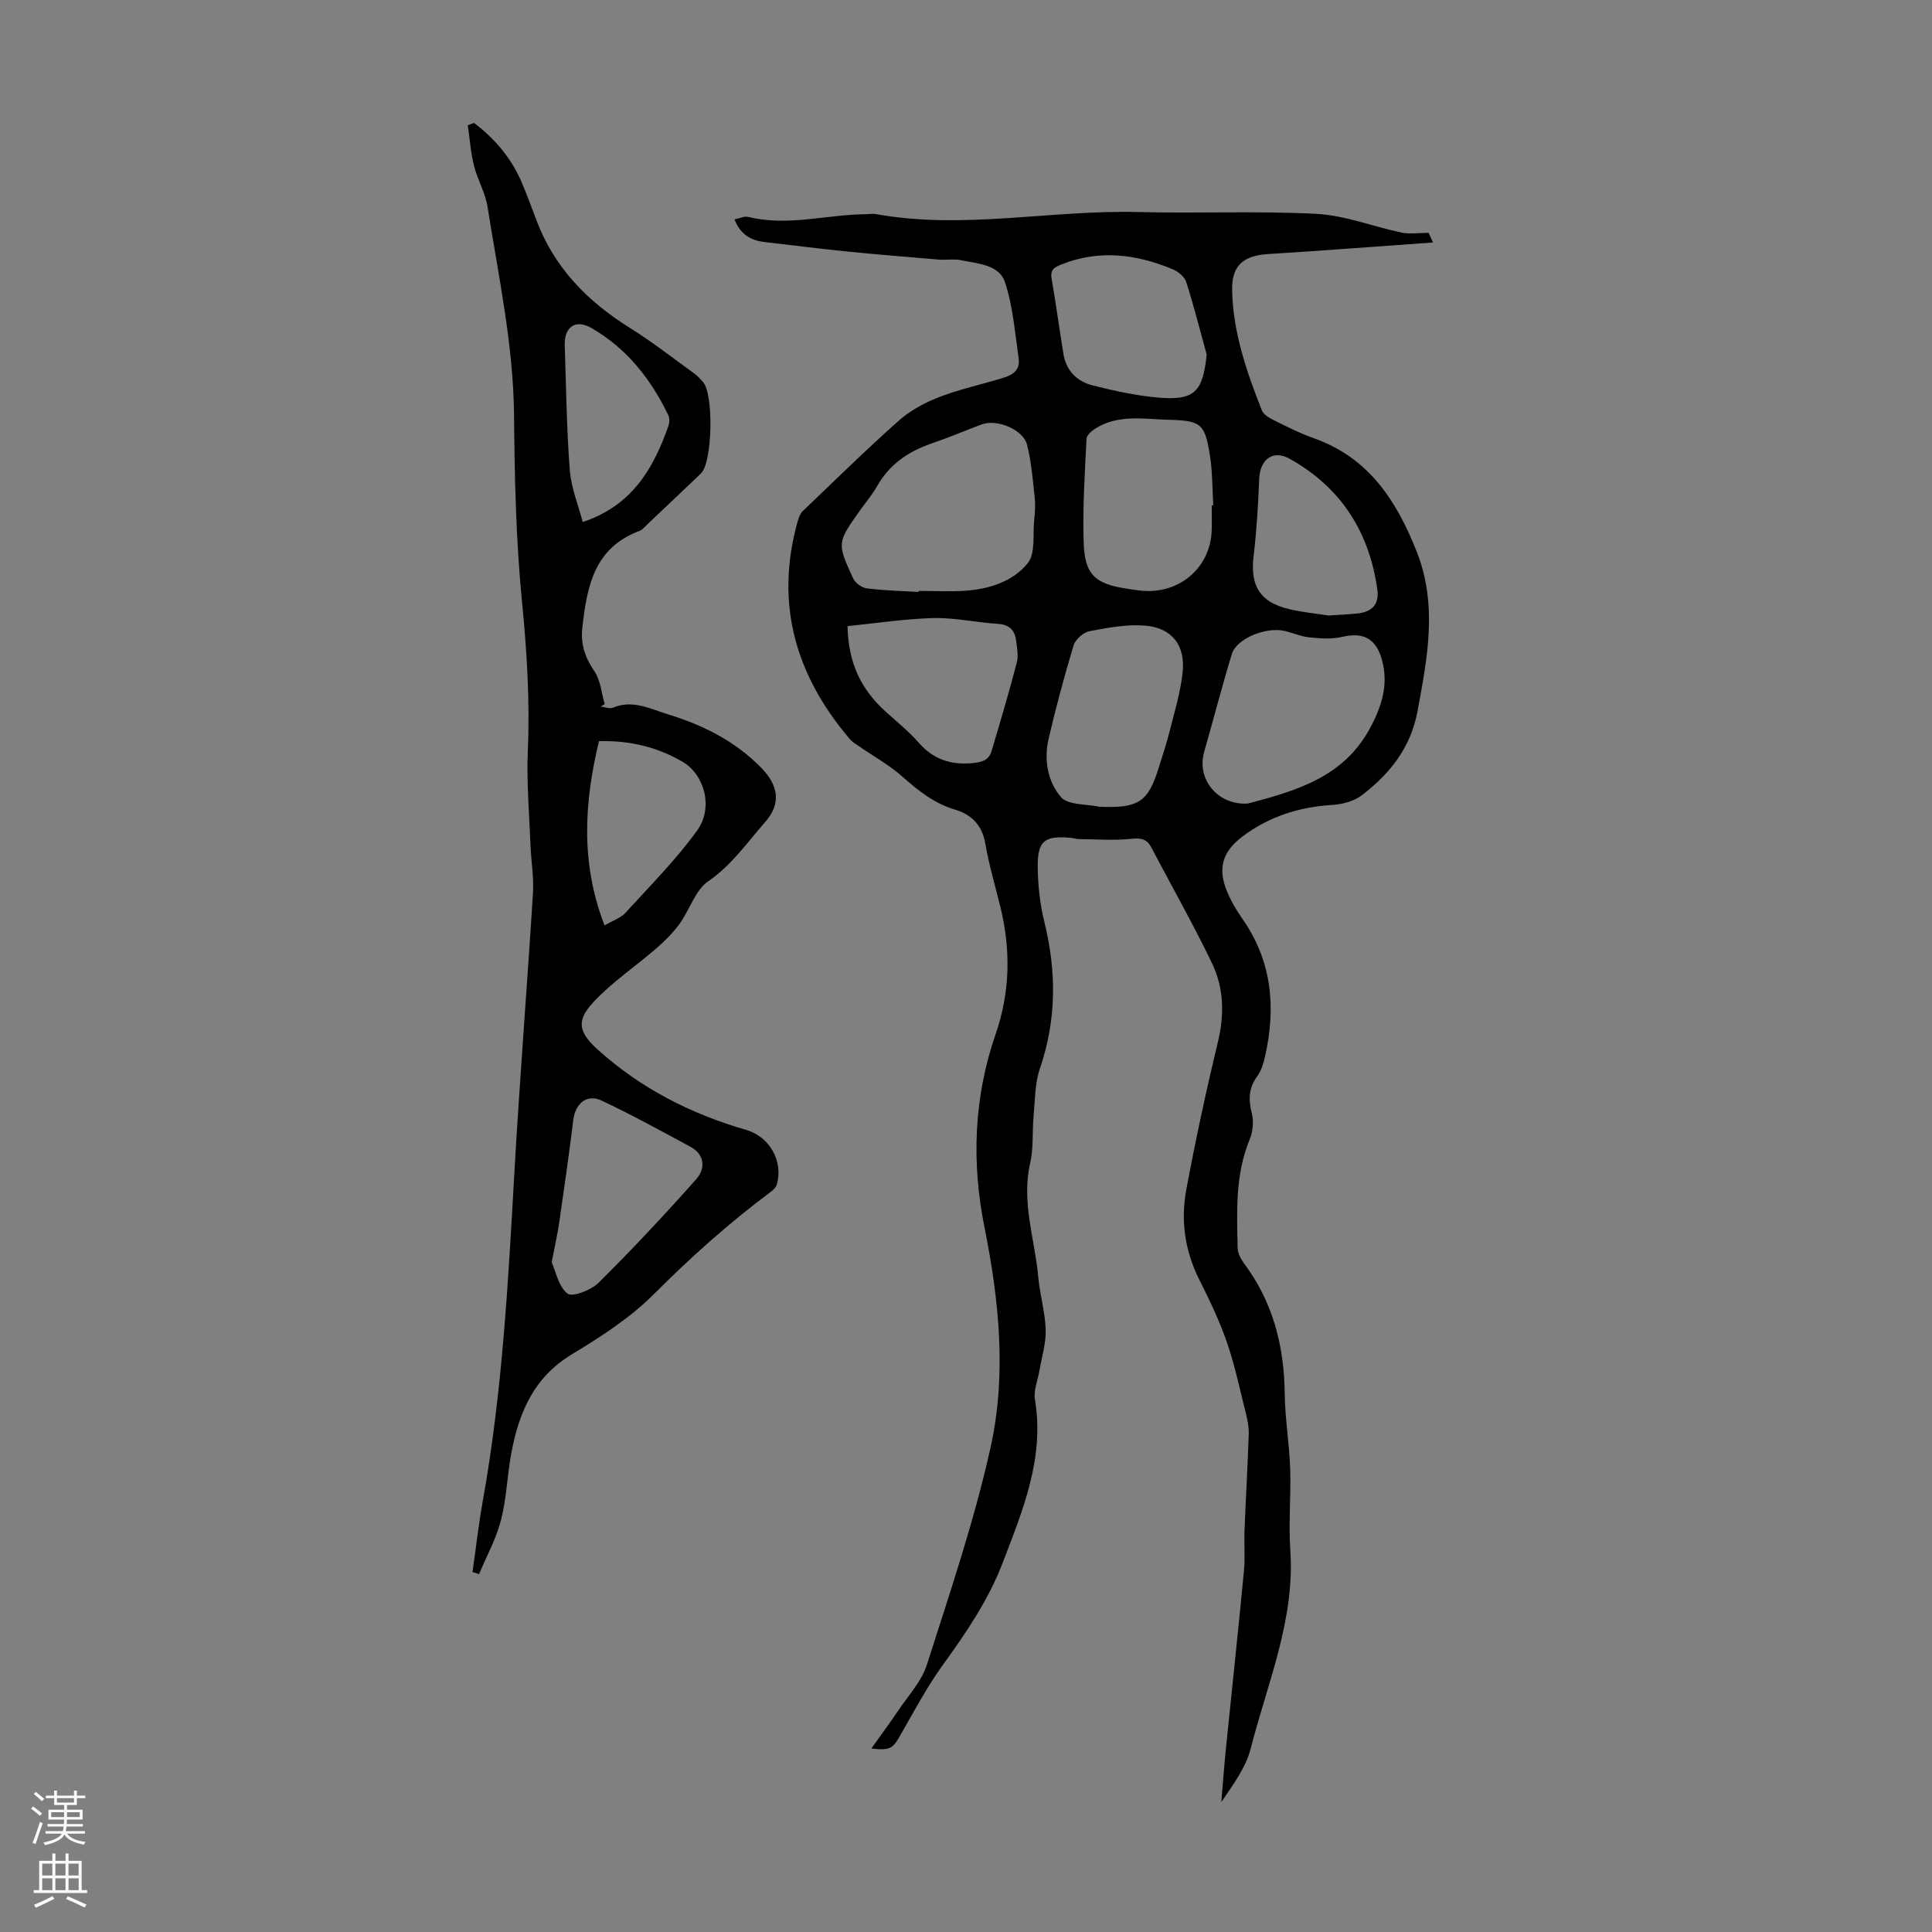 <svg enable-background="new 0 0 400 400" viewBox="0 0 400 400" xmlns="http://www.w3.org/2000/svg"><rect x="0" y="0" width="400" height="400" fill="#808080" stroke="none"/><path d="m180.4 362.02c2.08-2.93 3.85-5.3 5.49-7.75 2.1-3.15 4.9-6.11 6.01-9.6 4.75-14.88 9.8-29.74 13.18-44.96 3.35-15.09 1.8-30.42-1.26-45.65-2.69-13.39-2.22-26.88 2.32-39.97 3.02-8.73 3.15-17.51.96-26.4-1.07-4.34-2.35-8.65-3.1-13.04-.66-3.83-2.91-6.04-6.28-7.03-4.35-1.29-7.63-3.95-10.94-6.87-2.7-2.39-5.94-4.18-8.94-6.25-.63-.44-1.34-.84-1.83-1.41-11.31-13.23-15.66-28.14-10.84-45.23.21-.73.52-1.55 1.04-2.05 6.55-6.26 13.01-12.62 19.78-18.63 6.16-5.48 14.3-6.64 21.83-8.99 2.23-.7 3.39-1.83 3.08-3.98-.76-5.29-1.17-10.74-2.82-15.76-1.21-3.68-5.64-3.86-9.07-4.57-1.51-.31-3.13-.01-4.69-.14-6.55-.54-13.1-1.08-19.64-1.74-5.45-.55-10.88-1.27-16.32-1.88-2.89-.32-5.07-1.55-6.28-4.7 1.03-.2 2.01-.71 2.83-.51 8.18 2.02 16.23-.5 24.35-.56.67-.01 1.36-.15 2-.04 18.17 3.31 36.29-.88 54.45-.41 12.29.32 24.62-.27 36.88.38 5.92.32 11.72 2.64 17.61 3.88 1.63.34 3.4.05 5.57.05.01.02.32.68.93 1.99-11.69.83-22.92 1.7-34.16 2.4-5.11.32-7.54 2.37-7.44 7.45.17 8.74 2.99 16.91 6.16 24.93.35.87 1.53 1.55 2.48 2.02 2.7 1.34 5.41 2.72 8.25 3.72 11.37 4.01 17.17 12.95 21.33 23.5 4.35 11.03 2.22 21.93.16 33.02-1.42 7.64-5.74 12.94-11.48 17.38-1.62 1.26-4.05 1.9-6.15 2.03-6.9.43-13.15 2.4-18.67 6.59-4.05 3.08-5.1 6.48-3.19 11.19.83 2.05 1.99 4.02 3.26 5.84 6.14 8.78 6.95 18.4 4.65 28.52-.32 1.4-.77 2.89-1.59 4.02-1.76 2.39-1.88 4.74-1.16 7.56.44 1.71.27 3.88-.41 5.51-3.02 7.29-2.66 14.9-2.5 22.49.02 1.09.66 2.31 1.34 3.23 6 8.02 8.29 17.11 8.41 26.99.06 5.16.95 10.3 1.13 15.46.19 5.59-.37 11.22.02 16.79 1.02 14.51-4.75 27.63-8.2 41.2-1 3.92-3.63 7.43-6.08 11.07.31-3.68.58-7.37.95-11.05 1.24-12.25 2.56-24.49 3.73-36.74.27-2.77.01-5.59.12-8.39.27-6.68.65-13.35.88-20.03.05-1.39-.23-2.83-.58-4.2-1.24-4.96-2.29-10-3.95-14.82-1.55-4.49-3.64-8.81-5.77-13.07-2.95-5.92-3.81-12.16-2.63-18.51 1.91-10.22 4.09-20.39 6.53-30.5 1.38-5.7 1.27-11.23-1.21-16.38-3.92-8.13-8.37-16-12.58-23.99-.92-1.74-2.12-1.97-4.1-1.76-3.6.37-7.27.09-10.9.05-.55-.01-1.1-.21-1.65-.26-5.48-.48-6.92.61-6.85 6.14.05 3.77.47 7.63 1.37 11.28 2.54 10.26 2.53 20.29-.93 30.38-1.05 3.08-.99 6.56-1.3 9.86-.3 3.22.02 6.55-.7 9.66-1.87 8.09.96 15.76 1.67 23.6.33 3.67 1.43 7.29 1.54 10.95.08 2.82-.83 5.67-1.31 8.51-.33 1.97-1.23 4.02-.92 5.88 2.02 12.13-2.48 22.87-6.65 33.77-2.95 7.72-7.49 14.41-12.29 21.04-3.25 4.49-5.9 9.43-8.66 14.26-1.81 3.26-2.19 3.66-6.27 3.23zm9.79-239.46c0-.07.01-.14.01-.22 3.24 0 6.5.19 9.73-.04 4.94-.35 9.82-1.93 12.85-5.7 1.63-2.03 1.03-5.89 1.34-8.94.16-1.55.27-3.15.1-4.69-.4-3.65-.68-7.35-1.58-10.89-.81-3.18-6.28-5.38-9.37-4.22-3.45 1.3-6.85 2.74-10.33 3.93-4.83 1.65-8.77 4.31-11.34 8.86-.99 1.74-2.31 3.29-3.48 4.94-4.82 6.78-4.87 6.8-1.47 14.19.43.94 1.8 1.91 2.84 2.04 3.54.45 7.13.52 10.7.74zm68.22 43.8c9.98-2.66 19.81-5.42 25.29-15.7 2.41-4.52 3.82-8.98 2.41-14.07-1.22-4.41-3.89-5.78-8.29-4.72-2.13.51-4.5.31-6.73.09-1.75-.18-3.43-.95-5.17-1.34-3.87-.87-9.9 1.6-10.87 4.76-2.05 6.7-3.8 13.5-5.73 20.25-1.67 5.81 2.95 11.19 9.09 10.73zm-7.54-61.74c.11 0 .22-.01.33-.01-.21-3.45-.16-6.93-.7-10.33-1.05-6.62-1.85-7.19-8.59-7.37-5.08-.14-10.3-1.15-15.01 1.74-.82.5-1.92 1.43-1.95 2.21-.35 7.13-.82 14.28-.59 21.41.21 6.73 2.36 8.63 9.01 9.62 1.43.21 2.88.48 4.32.48 7.24.02 12.86-5.28 13.17-12.39.08-1.79.01-3.58.01-5.36zm-23.15 62.42c8.06.31 9.97-1.02 12.17-8.05.8-2.55 1.65-5.1 2.3-7.69 1-4 2.22-7.99 2.66-12.06.61-5.6-2.18-9.24-7.74-9.71-3.8-.32-7.74.43-11.54 1.15-1.26.24-2.9 1.68-3.28 2.9-1.94 6.4-3.67 12.87-5.19 19.38-1.01 4.32-.18 8.88 2.55 12.06 1.49 1.72 5.31 1.42 8.07 2.02.21.04.44 0 0 0zm-52.25-37.41c.16 7.95 3.03 13.3 7.89 17.7 2.32 2.1 4.79 4.09 6.84 6.43 3.08 3.5 6.72 4.68 11.28 4.22 1.94-.19 3.27-.66 3.81-2.47 1.81-6.08 3.62-12.16 5.22-18.3.38-1.44.05-3.12-.15-4.66-.28-2.14-1.44-3.24-3.78-3.39-4.46-.28-8.91-1.3-13.34-1.2-5.92.16-11.82 1.08-17.77 1.67zm74.36-56.23c-1.38-5.01-2.66-10.06-4.23-15.01-.34-1.07-1.62-2.14-2.73-2.61-7.52-3.15-15.16-4.16-23.02-1.07-1.57.62-2.46 1.1-2.12 3.02.9 5.17 1.6 10.37 2.44 15.55.56 3.45 2.81 5.69 6 6.5 4.53 1.14 9.15 2.16 13.79 2.55 7.39.61 9.09-1.26 9.87-8.93zm25.2 54.03c2.34-.16 4.24-.21 6.12-.43 2.9-.34 4.45-1.87 4.01-4.97-1.67-11.95-7.57-21.14-18.14-27.04-3.5-1.96-6.16.15-6.32 4.18-.21 5.34-.52 10.69-1.16 16-.73 6.08 1.28 9.48 7.3 10.93 2.81.67 5.72.94 8.19 1.33z" fill="#000001"/><path d="m98.14 25.45c4.31 3.25 7.72 7.27 9.87 12.31 1.1 2.57 2.06 5.19 3.04 7.8 3.7 9.87 10.6 16.87 19.41 22.36 4.63 2.89 8.95 6.29 13.39 9.49.63.45 1.13 1.08 1.67 1.65 2.29 2.43 2 16.68-.4 18.97-3.64 3.48-7.3 6.94-10.96 10.4-.57.54-1.1 1.24-1.79 1.5-9.36 3.49-10.86 11.52-11.8 20-.38 3.44.54 6.17 2.48 9.02 1.29 1.88 1.47 4.52 2.14 6.82-.27.17-.55.35-.82.52.85.09 1.84.52 2.53.23 4.07-1.71 7.63.21 11.32 1.35 7.34 2.25 13.99 5.54 19.46 11.17 3.52 3.63 4.06 7.37.75 11.14-3.74 4.25-6.89 8.91-11.78 12.26-2.71 1.86-3.85 5.92-5.94 8.81-1.34 1.85-3.01 3.52-4.74 5.03-4.36 3.78-9.25 7.04-13.15 11.24-3.62 3.9-2.98 6.25.98 9.83 8.89 8.01 19.25 13.28 30.7 16.59 4.91 1.42 7.72 6.59 6.32 11.33-.17.57-.73 1.1-1.23 1.48-8.63 6.43-16.59 13.55-24.21 21.19-4.92 4.93-11.01 8.85-17.02 12.48-7.98 4.83-11.01 12.26-12.55 20.74-.82 4.51-.95 9.17-2.09 13.58-1 3.86-2.99 7.46-4.54 11.18-.45-.15-.9-.3-1.35-.45.7-4.87 1.24-9.77 2.11-14.61 4.03-22.42 5.26-45.09 6.54-67.78 1.1-19.43 2.66-38.83 3.87-58.25.2-3.21-.38-6.46-.51-9.7-.25-6.58-.84-13.18-.56-19.74.44-10.32-.19-20.5-1.2-30.77-1.26-12.78-1.54-25.69-1.65-38.54-.13-14.65-3.22-28.87-5.48-43.21-.46-2.93-2.09-5.66-2.82-8.58-.68-2.72-.87-5.57-1.28-8.36.45-.16.87-.32 1.29-.48zm16.08 235.89c.83 1.84 1.39 4.99 3.27 6.49.99.79 4.89-.71 6.43-2.24 6.97-6.91 13.69-14.09 20.21-21.43 1.93-2.17 1.88-5.09-1.23-6.76-6.08-3.27-12.13-6.62-18.37-9.55-3.05-1.43-5.43.65-5.84 4.05-.87 7.09-1.89 14.16-2.91 21.22-.36 2.44-.91 4.83-1.56 8.22zm10.94-69.74c1.87-1.09 3.39-1.57 4.31-2.59 5.09-5.59 10.48-10.98 14.88-17.08 3.4-4.72 1.51-11.55-3-14.19-5.2-3.05-10.87-4.46-17.34-4.29-3.05 12.67-3.86 25.16 1.15 38.15zm-4.51-83.52c10.29-3.43 14.64-11.14 17.74-19.88.23-.66.28-1.59-.01-2.2-3.6-7.51-8.61-13.86-15.89-18.07-3.33-1.93-5.7-.25-5.57 3.58.3 8.6.38 17.22 1.05 25.8.28 3.74 1.8 7.37 2.68 10.77z" fill="#000001"/><g fill="#fbfafa"><path d="m6.44 374.46.42-.45c.65.47 1.27.95 1.85 1.44l-.45.49c-.65-.56-1.25-1.06-1.82-1.48m.93 7.33-.63-.26c.55-1.36 1.05-2.8 1.52-4.33.19.1.38.19.59.27-.46 1.29-.95 2.73-1.48 4.32m-.38-10.38.44-.42c.43.34 1.01.82 1.74 1.44l-.49.49c-.53-.51-1.09-1.01-1.69-1.51m2.5.35h1.72v-1.04h.59v1.04h3.52v-1.04h.59v1.04h1.75v.53h-1.75v1.42h-2.03v.97h3.22v2.03h-3.24c0 .35-.01.66-.03.93h3.32v.53h-3.37c-.03.27-.08.58-.15.94h3.96v.53h-3.71c.67.92 1.93 1.48 3.79 1.68-.13.24-.23.44-.29.59-2.13-.38-3.48-1.08-4.04-2.12-.43.97-1.77 1.72-4.03 2.23-.09-.19-.2-.37-.33-.55 2.1-.42 3.37-1.03 3.81-1.83h-3.36v-.53h3.58c.08-.29.13-.61.16-.94h-3.33v-.53h3.39c.02-.27.04-.58.04-.93h-3.23v-2.03h3.25v-.97h-2.07v-1.42h-1.73zm1.12 3.44v1h2.65c.01-.3.02-.44.01-.4v-.25-.35zm1.19-2h3.52v-.91h-3.52zm4.71 2h-2.63v.59c0 .15-.01.28-.01.4h2.64z"/><path d="m13.56 383.74h.63v1.52h2.72v6.07h1.13v.6h-11.06v-.6h1.13v-6.07h2.73v-1.52h.63v1.52h2.1v-1.52zm-2.69 8.83.38.56c-1.24.63-2.53 1.25-3.85 1.85-.1-.21-.21-.42-.34-.63 1.36-.55 2.63-1.15 3.81-1.78m-2.13-4.27h2.1v-2.45h-2.1zm0 3.04h2.1v-2.46h-2.1zm2.72-3.04h2.1v-2.45h-2.1zm0 3.04h2.1v-2.46h-2.1zm6.07 3.6c-1.41-.71-2.7-1.3-3.86-1.78l.35-.56c1.45.62 2.75 1.19 3.88 1.72zm-1.25-9.09h-2.1v2.45h2.1zm-2.09 5.49h2.1v-2.46h-2.1z"/></g></svg>